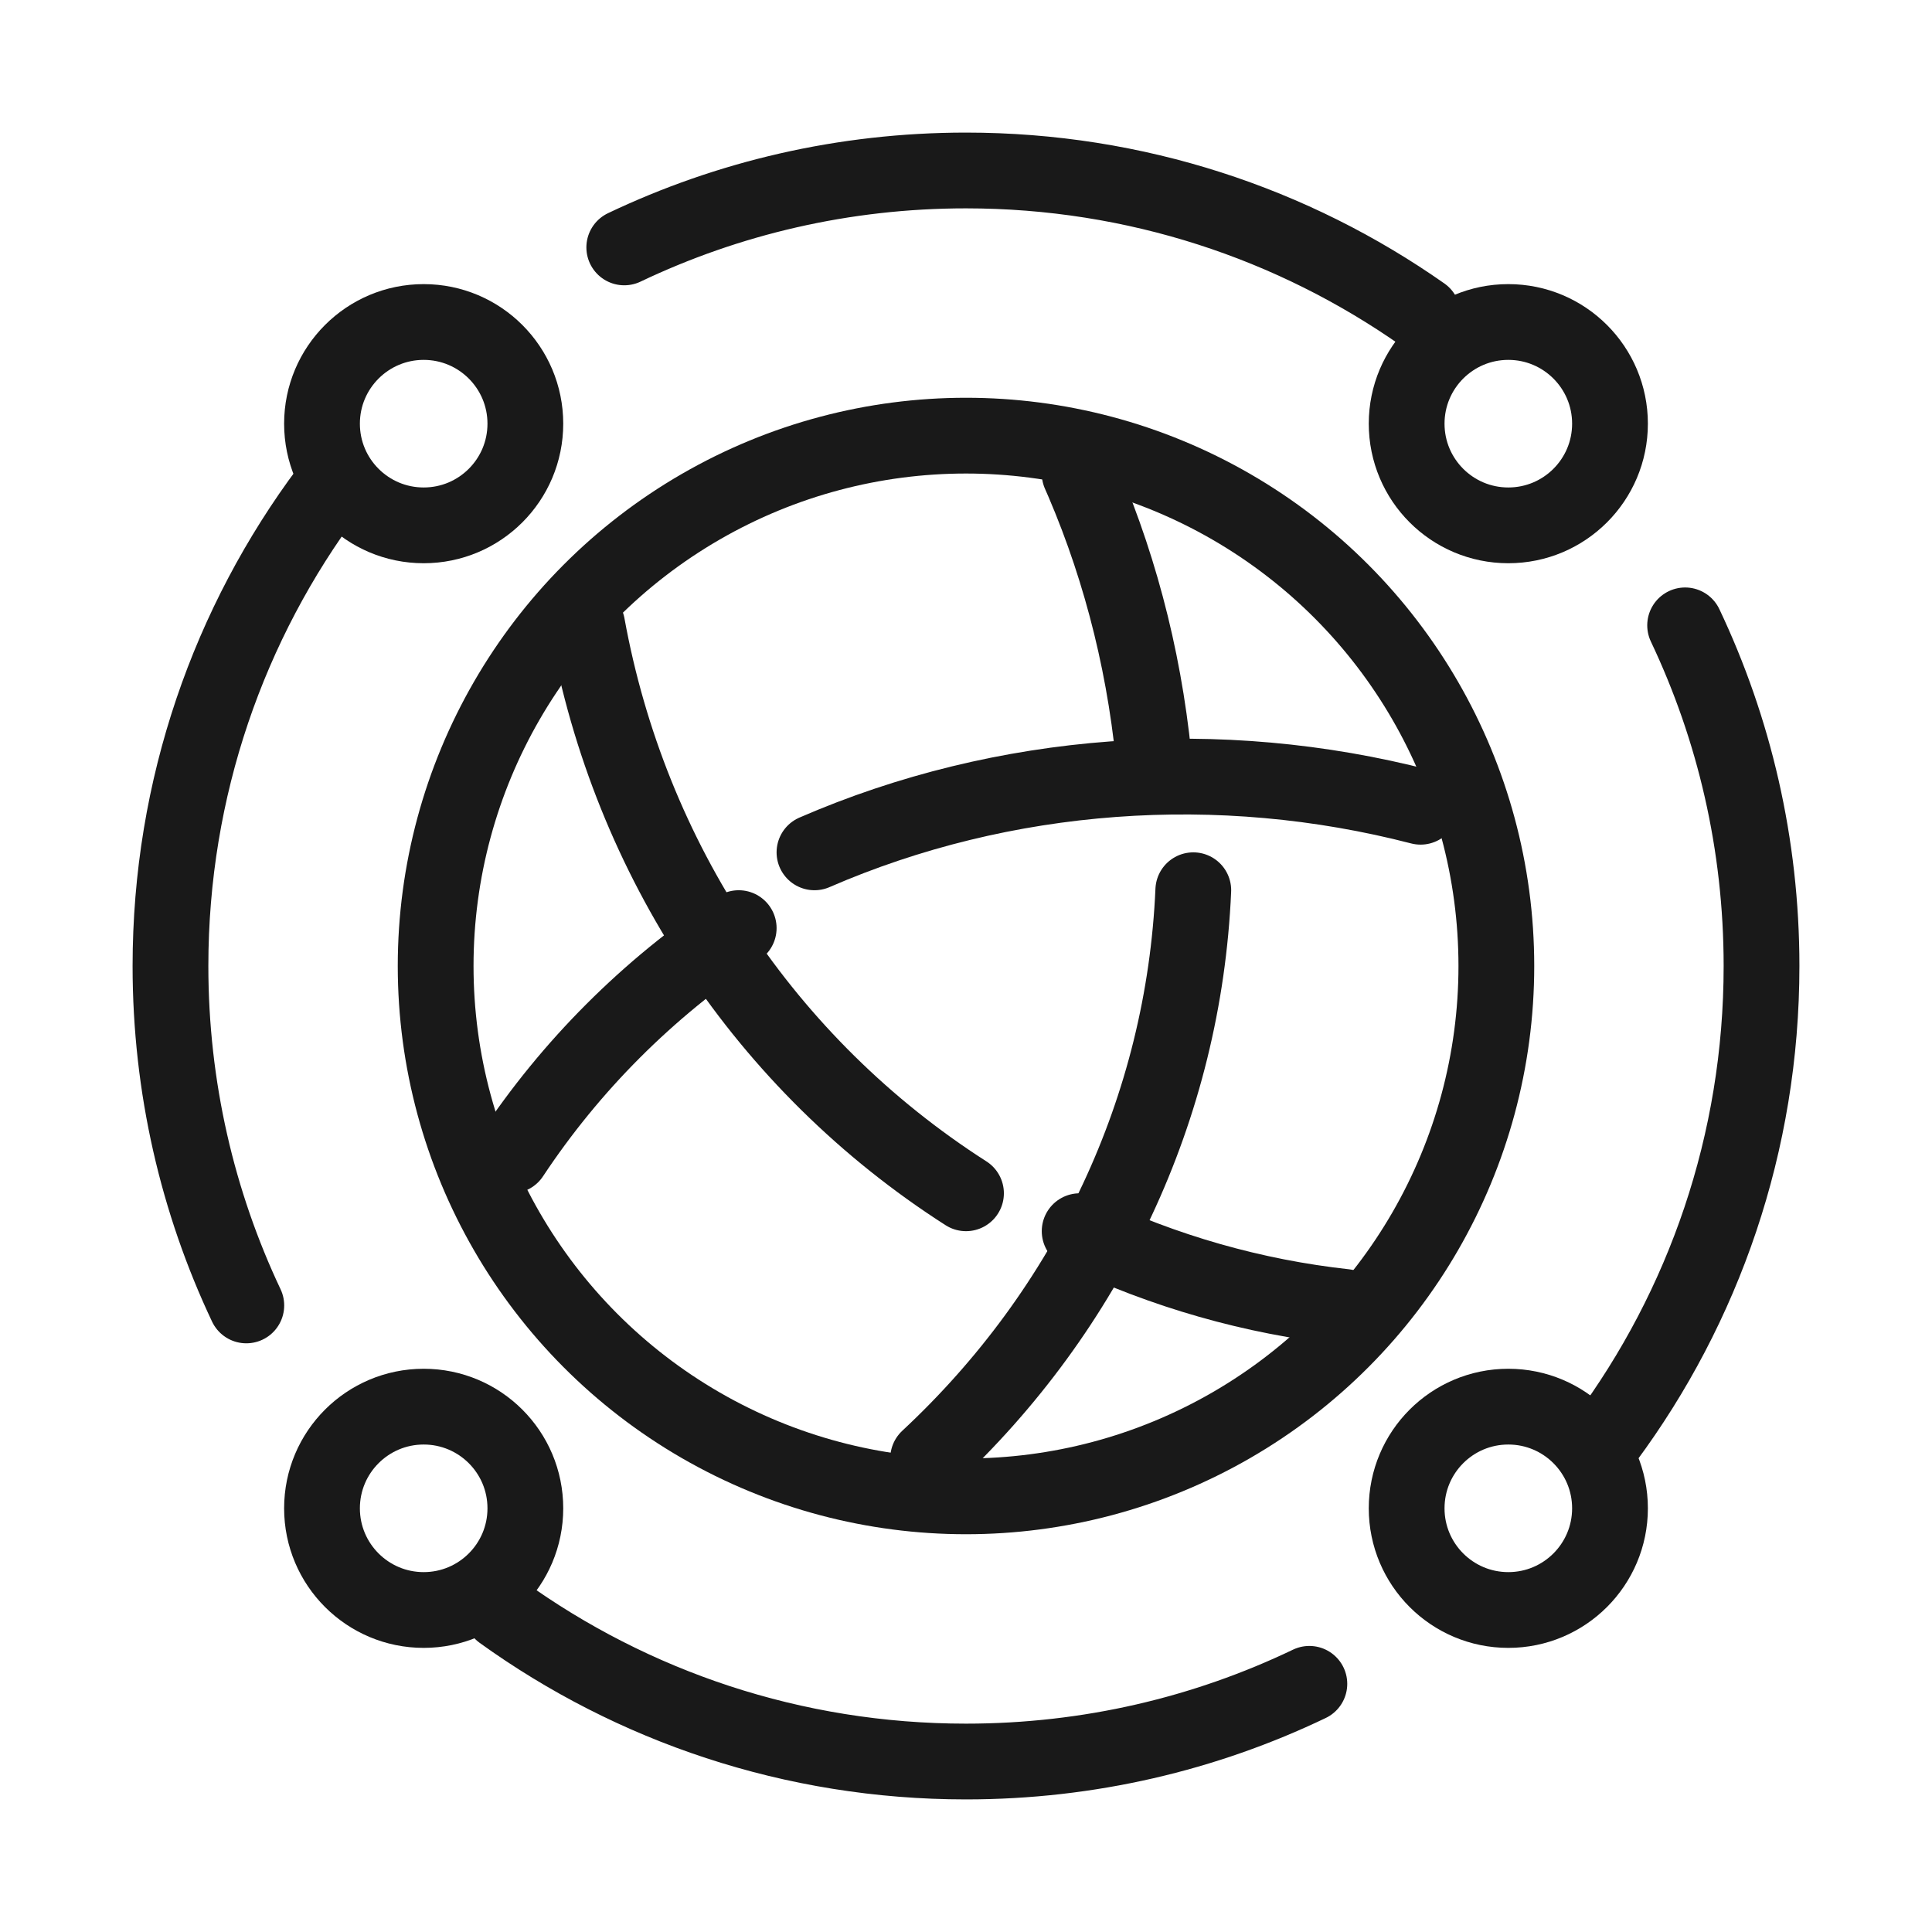 <svg viewBox="0 0 51 51" xmlns="http://www.w3.org/2000/svg" xmlns:xlink="http://www.w3.org/1999/xlink" width="51" height="51" fill="none" customFrame="#000000">
	<g id="icon_5">
		<rect id="矩形 1" width="48" height="48" x="1.833" y="1.5" opacity="0" fill="rgb(196,196,196)" />
		<g id="ic_ict_network_service-网络服务/model/border/ic_ict_network_service1">
			<path id="path1" d="M3.005 25.482C3.005 21.967 2.993 18.451 3.005 14.936C2.998 13.236 3.207 11.54 3.628 9.892C4.549 6.404 6.821 4.333 10.306 3.53C12.054 3.152 13.839 2.976 15.626 3.003C22.367 3.003 29.108 3.003 35.85 3.003C37.553 2.992 39.251 3.187 40.907 3.583C44.498 4.461 46.652 6.736 47.473 10.314C47.842 12.005 48.018 13.733 47.998 15.464C47.998 22.277 47.998 29.091 47.998 35.906C48.008 37.592 47.814 39.273 47.42 40.913C46.541 44.505 44.257 46.65 40.678 47.47C38.931 47.846 37.146 48.023 35.358 47.998C28.646 47.998 21.934 47.998 15.222 47.998C13.507 48.011 11.795 47.82 10.125 47.426C6.519 46.547 4.354 44.263 3.534 40.667C3.116 38.839 3.005 37.006 3.005 35.157C3.005 31.932 3.005 28.707 3.005 25.482Z" fill="rgb(255,255,255)" fill-opacity="0" fill-rule="nonzero" />
			<path id="path1" d="M3.005 14.936C2.998 13.236 3.207 11.54 3.628 9.892C4.549 6.404 6.821 4.333 10.306 3.53C12.054 3.152 13.839 2.976 15.626 3.003C22.367 3.003 29.108 3.003 35.85 3.003C37.553 2.992 39.251 3.187 40.907 3.583C44.498 4.461 46.652 6.736 47.473 10.314C47.842 12.005 48.018 13.733 47.998 15.464C47.998 22.277 47.998 29.091 47.998 35.906C48.008 37.592 47.814 39.273 47.42 40.913C46.541 44.505 44.257 46.65 40.678 47.47C38.931 47.846 37.146 48.023 35.358 47.998C28.646 47.998 21.934 47.998 15.222 47.998C13.507 48.011 11.795 47.82 10.125 47.426C6.519 46.547 4.354 44.263 3.534 40.667C3.116 38.839 3.005 37.006 3.005 35.157C3.005 31.932 3.005 28.707 3.005 25.482C3.005 21.967 2.993 18.451 3.005 14.936Z" fill-rule="nonzero" stroke="rgb(255,255,255)" stroke-opacity="0" stroke-width="3" />
			<path id="path2" d="M3.005 25.482C3.005 21.967 2.993 18.451 3.005 14.936C2.998 13.236 3.207 11.54 3.628 9.892C4.549 6.404 6.821 4.333 10.306 3.53C12.054 3.152 13.839 2.976 15.626 3.003C22.367 3.003 29.108 3.003 35.85 3.003C37.553 2.992 39.251 3.187 40.907 3.583C44.498 4.461 46.652 6.736 47.473 10.314C47.842 12.005 48.018 13.733 47.998 15.464C47.998 22.277 47.998 29.091 47.998 35.906C48.008 37.592 47.814 39.273 47.42 40.913C46.541 44.505 44.257 46.65 40.678 47.47C38.931 47.846 37.146 48.023 35.358 47.998C28.646 47.998 21.934 47.998 15.222 47.998C13.507 48.011 11.795 47.82 10.125 47.426C6.519 46.547 4.354 44.263 3.534 40.667C3.116 38.839 3.005 37.006 3.005 35.157C3.005 31.932 3.005 28.707 3.005 25.482Z" opacity="0.2" fill="rgb(0,0,0)" fill-opacity="0" fill-rule="nonzero" />
			<path id="path2" d="M3.005 14.936C2.998 13.236 3.207 11.54 3.628 9.892C4.549 6.404 6.821 4.333 10.306 3.53C12.054 3.152 13.839 2.976 15.626 3.003C22.367 3.003 29.108 3.003 35.85 3.003C37.553 2.992 39.251 3.187 40.907 3.583C44.498 4.461 46.652 6.736 47.473 10.314C47.842 12.005 48.018 13.733 47.998 15.464C47.998 22.277 47.998 29.091 47.998 35.906C48.008 37.592 47.814 39.273 47.42 40.913C46.541 44.505 44.257 46.65 40.678 47.47C38.931 47.846 37.146 48.023 35.358 47.998C28.646 47.998 21.934 47.998 15.222 47.998C13.507 48.011 11.795 47.82 10.125 47.426C6.519 46.547 4.354 44.263 3.534 40.667C3.116 38.839 3.005 37.006 3.005 35.157C3.005 31.932 3.005 28.707 3.005 25.482C3.005 21.967 2.993 18.451 3.005 14.936Z" opacity="0.2" fill-rule="nonzero" stroke="rgb(255,255,255)" stroke-opacity="0" stroke-width="3" />
			<circle id="path3" cx="25.5" cy="25.5" r="24" fill="rgb(255,255,255)" fill-opacity="0" />
			<circle id="path3" cx="25.5" cy="25.5" r="24" stroke="rgb(0,0,0)" stroke-opacity="0" stroke-width="3" />
			<path id="path4" d="M8.67 12.937C6.051 16.441 4.5 20.789 4.5 25.5C4.5 28.705 5.218 31.743 6.502 34.46M13.248 42.557C16.696 45.039 20.927 46.5 25.5 46.5C28.746 46.5 31.82 45.764 34.564 44.449M42.386 37.986C44.971 34.496 46.5 30.177 46.5 25.5C46.5 22.282 45.776 19.234 44.483 16.508M37.553 8.301C34.141 5.906 29.985 4.5 25.5 4.5C22.271 4.5 19.212 5.229 16.479 6.531" stroke="rgb(25,25,25)" stroke-linecap="round" stroke-linejoin="round" stroke-width="2" />
			<path id="path5" d="M12.491 42.013C12.792 41.594 13.375 41.499 13.793 41.8C17.179 44.236 21.238 45.567 25.5 45.567C28.54 45.567 31.481 44.891 34.161 43.607C34.626 43.384 35.183 43.581 35.406 44.045C35.629 44.51 35.432 45.068 34.968 45.291C32.037 46.695 28.82 47.434 25.5 47.434C20.844 47.434 16.404 45.978 12.703 43.315C12.285 43.014 12.19 42.431 12.491 42.013ZM44.083 15.665C44.549 15.444 45.105 15.643 45.327 16.108C46.707 19.019 47.434 22.209 47.434 25.5C47.434 30.262 45.911 34.796 43.137 38.542C42.83 38.956 42.245 39.043 41.831 38.736C41.417 38.43 41.33 37.845 41.637 37.431C44.175 34.003 45.567 29.858 45.567 25.5C45.567 22.487 44.903 19.57 43.64 16.909C43.419 16.443 43.617 15.886 44.083 15.665ZM7.923 12.379C8.232 11.966 8.817 11.882 9.23 12.19C9.642 12.499 9.727 13.084 9.418 13.496C6.846 16.937 5.434 21.111 5.434 25.5C5.434 28.502 6.093 31.408 7.346 34.062C7.566 34.528 7.367 35.084 6.901 35.304C6.435 35.525 5.879 35.325 5.658 34.859C4.288 31.958 3.567 28.779 3.567 25.5C3.567 20.704 5.111 16.14 7.923 12.379ZM25.5 3.567C30.069 3.567 34.429 4.968 38.089 7.537C38.511 7.833 38.613 8.416 38.317 8.837C38.021 9.259 37.438 9.361 37.017 9.065C33.668 6.714 29.681 5.434 25.5 5.434C22.476 5.434 19.549 6.102 16.881 7.374C16.415 7.596 15.858 7.398 15.636 6.933C15.415 6.467 15.612 5.91 16.078 5.689C18.996 4.298 22.197 3.567 25.5 3.567Z" fill="rgb(25,25,25)" fill-opacity="0" fill-rule="nonzero" />
			<path id="path5" d="M13.793 41.8C17.179 44.236 21.238 45.567 25.5 45.567C28.54 45.567 31.481 44.891 34.161 43.607C34.626 43.384 35.183 43.581 35.406 44.045C35.629 44.51 35.432 45.068 34.968 45.291C32.037 46.695 28.82 47.434 25.5 47.434C20.844 47.434 16.404 45.978 12.703 43.315C12.285 43.014 12.19 42.431 12.491 42.013C12.792 41.594 13.375 41.499 13.793 41.8ZM45.327 16.108C46.707 19.019 47.434 22.209 47.434 25.5C47.434 30.262 45.911 34.796 43.137 38.542C42.83 38.956 42.245 39.043 41.831 38.736C41.417 38.43 41.33 37.845 41.637 37.431C44.175 34.003 45.567 29.858 45.567 25.5C45.567 22.487 44.903 19.57 43.64 16.909C43.419 16.443 43.617 15.886 44.083 15.665C44.549 15.444 45.105 15.643 45.327 16.108ZM9.23 12.19C9.642 12.499 9.727 13.084 9.418 13.496C6.846 16.937 5.434 21.111 5.434 25.5C5.434 28.502 6.093 31.408 7.346 34.062C7.566 34.528 7.367 35.084 6.901 35.304C6.435 35.525 5.879 35.325 5.658 34.859C4.288 31.958 3.567 28.779 3.567 25.5C3.567 20.704 5.111 16.14 7.923 12.379C8.232 11.966 8.817 11.882 9.23 12.19ZM38.089 7.537C38.511 7.833 38.613 8.416 38.317 8.837C38.021 9.259 37.438 9.361 37.017 9.065C33.668 6.714 29.681 5.434 25.5 5.434C22.476 5.434 19.549 6.102 16.881 7.374C16.415 7.596 15.858 7.398 15.636 6.933C15.415 6.467 15.612 5.91 16.078 5.689C18.996 4.298 22.197 3.567 25.5 3.567C30.069 3.567 34.429 4.968 38.089 7.537Z" fill-rule="nonzero" stroke="rgb(25,25,25)" stroke-opacity="0" stroke-linecap="round" stroke-linejoin="round" stroke-width="3" />
			<path id="path6" d="M11.184 13.868C12.667 13.868 13.868 12.667 13.868 11.184C13.868 9.702 12.667 8.5 11.184 8.5C9.702 8.5 8.5 9.702 8.5 11.184C8.5 12.667 9.702 13.868 11.184 13.868ZM11.184 42.5C12.667 42.5 13.868 41.298 13.868 39.816C13.868 38.333 12.667 37.132 11.184 37.132C9.702 37.132 8.5 38.333 8.5 39.816C8.5 41.298 9.702 42.5 11.184 42.5ZM39.816 13.868C41.298 13.868 42.5 12.667 42.5 11.184C42.5 9.702 41.298 8.5 39.816 8.5C38.333 8.5 37.132 9.702 37.132 11.184C37.132 12.667 38.333 13.868 39.816 13.868ZM39.816 42.5C41.298 42.5 42.5 41.298 42.5 39.816C42.5 38.333 41.298 37.132 39.816 37.132C38.333 37.132 37.132 38.333 37.132 39.816C37.132 41.298 38.333 42.5 39.816 42.5Z" fill="rgb(25,25,25)" fill-opacity="0" fill-rule="evenodd" />
			<path id="path6" d="M13.868 11.184C13.868 9.702 12.667 8.5 11.184 8.5C9.702 8.5 8.5 9.702 8.5 11.184C8.5 12.667 9.702 13.868 11.184 13.868C12.667 13.868 13.868 12.667 13.868 11.184ZM13.868 39.816C13.868 38.333 12.667 37.132 11.184 37.132C9.702 37.132 8.5 38.333 8.5 39.816C8.5 41.298 9.702 42.5 11.184 42.5C12.667 42.5 13.868 41.298 13.868 39.816ZM42.5 11.184C42.5 9.702 41.298 8.5 39.816 8.5C38.333 8.5 37.132 9.702 37.132 11.184C37.132 12.667 38.333 13.868 39.816 13.868C41.298 13.868 42.5 12.667 42.5 11.184ZM42.5 39.816C42.5 38.333 41.298 37.132 39.816 37.132C38.333 37.132 37.132 38.333 37.132 39.816C37.132 41.298 38.333 42.5 39.816 42.5C41.298 42.5 42.5 41.298 42.5 39.816Z" fill-rule="evenodd" stroke="rgb(25,25,25)" stroke-linecap="round" stroke-linejoin="round" stroke-width="2" />
			<circle id="path7" cx="25.5" cy="25.5" r="14" fill="rgb(25,25,25)" fill-opacity="0" />
			<circle id="path7" cx="25.5" cy="25.5" r="14" stroke="rgb(25,25,25)" stroke-linecap="round" stroke-linejoin="round" stroke-width="2" />
			<path id="path8" d="M24.5 38.5C28.728 34.565 31.251 29.237 31.5 23.5M30.5 20.5C30.28 17.772 29.633 15.145 28.598 12.724L28.5 12.5" stroke="rgb(25,25,25)" stroke-linecap="round" stroke-linejoin="round" stroke-width="2" />
			<path id="path9" d="M37.5 21.296C32.198 19.923 26.502 20.327 21.5 22.5M19.5 24.5C17.091 26.104 15.063 28.139 13.5 30.5" stroke="rgb(25,25,25)" stroke-linecap="round" stroke-linejoin="round" stroke-width="2" />
			<path id="path10" d="M15.5 16.5C16.622 22.674 20.197 28.107 25.5 31.5M28.5 32.5C30.727 33.564 33.086 34.234 35.5 34.5" stroke="rgb(25,25,25)" stroke-linecap="round" stroke-linejoin="round" stroke-width="2" />
		</g>
	</g>
</svg>
